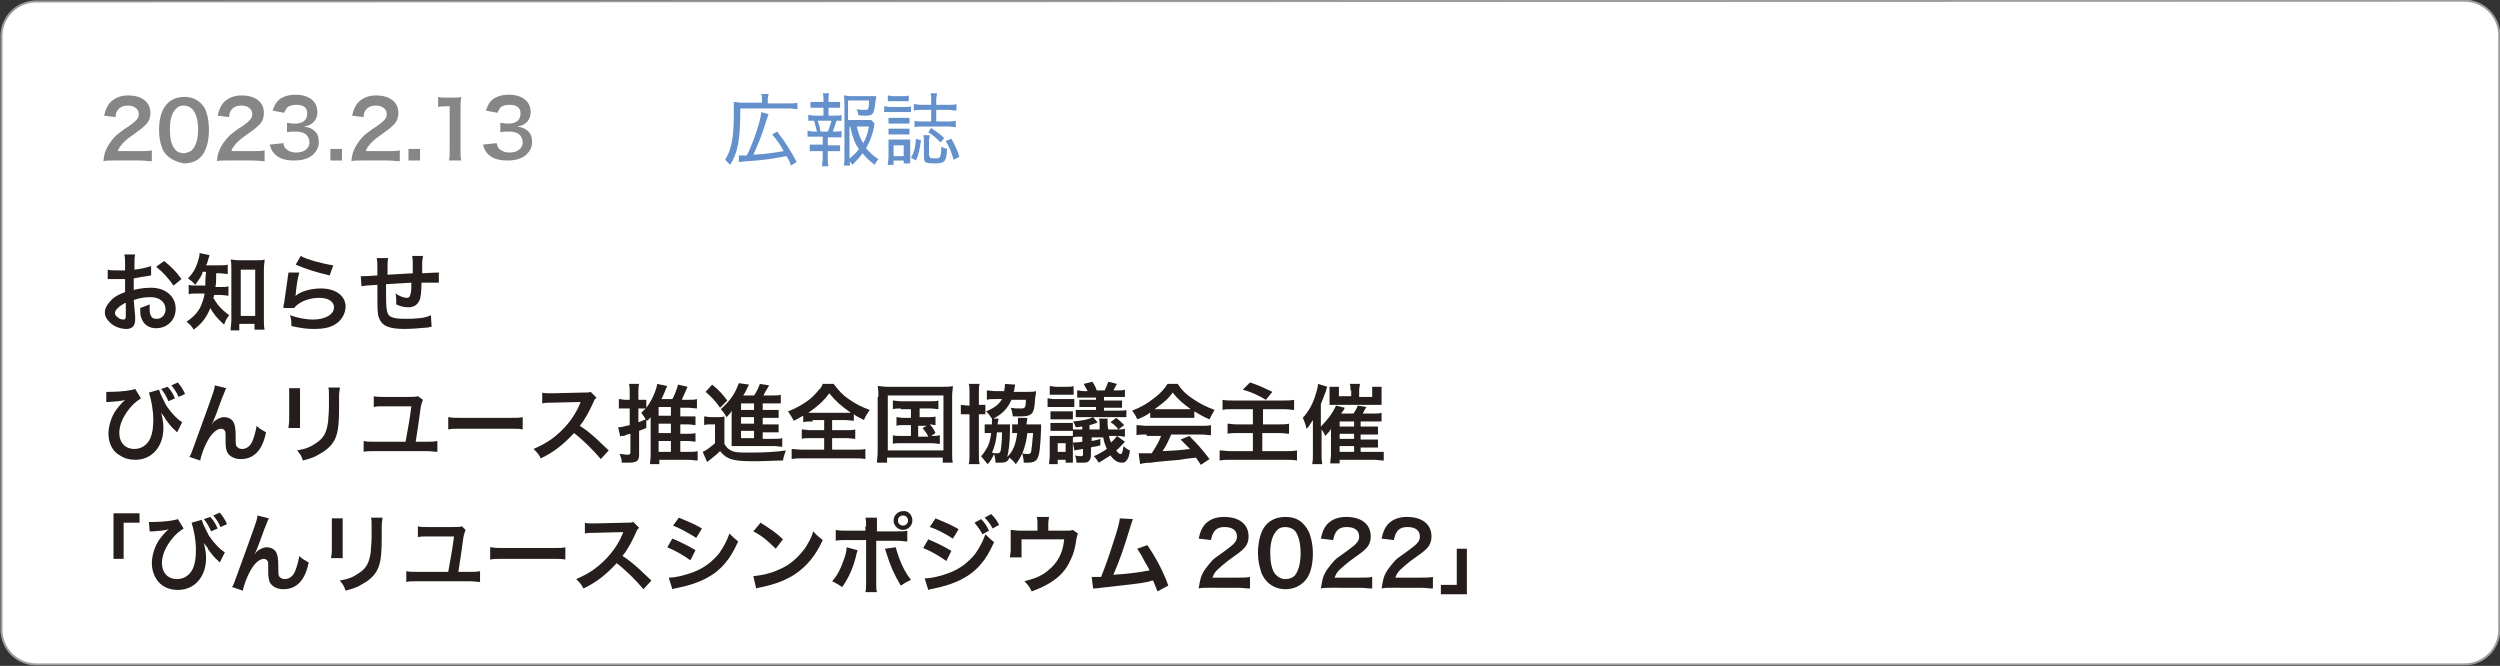 <?xml version="1.0" encoding="utf-8"?>
<!-- Generator: Adobe Illustrator 27.3.1, SVG Export Plug-In . SVG Version: 6.00 Build 0)  -->
<svg version="1.1" xmlns="http://www.w3.org/2000/svg" xmlns:xlink="http://www.w3.org/1999/xlink" x="0px" y="0px"
	 viewBox="0 0 345.8 92.1" style="enable-background:new 0 0 345.8 92.1;" xml:space="preserve">
<rect x="0" y="0" width="345.8" height="92.1" fill="#333333" stroke="none"/>
<style type="text/css">
	.st0{fill:#FFFFFF;stroke:#9D9D9E;stroke-width:0.283;stroke-miterlimit:10;}
	.st1{enable-background:new    ;}
	.st2{fill:#251E1C;}
	.st3{fill:#6491CC;}
	.st4{fill:#868687;}
</style>
<g id="レイヤー_1">
	<path class="st0" d="M340.9,0.1c2.7,0,4.8,2.2,4.8,4.8v82.2c0,2.7-2.2,4.8-4.8,4.8H5c-2.7,0-4.8-2.2-4.8-4.8V5
		c0-2.7,2.2-4.8,4.8-4.8L340.9,0.1L340.9,0.1z"/>
	<g class="st1">
		<path class="st2" d="M18.7,43.8c0,0.5,0,0.8-0.1,1c-0.1,0.4-0.5,0.7-1.1,0.7c-0.8,0-1.7-0.3-2.3-0.9c-0.4-0.4-0.7-0.8-0.7-1.4
			c0-0.6,0.4-1.2,1-1.8c0.4-0.4,1-0.7,1.8-1l0-1.8c-0.1,0-0.1,0-0.5,0c-0.2,0-0.3,0-0.6,0c-0.2,0-0.5,0-0.7,0c-0.2,0-0.3,0-0.3,0
			c0,0-0.1,0-0.3,0l0-1.3c0.3,0.1,0.8,0.1,1.5,0.1c0.1,0,0.3,0,0.4,0c0.3,0,0.3,0,0.5,0v-0.8c0-0.7,0-1-0.1-1.4h1.5
			c-0.1,0.4-0.1,0.6-0.1,1.3v0.8c0.9-0.1,1.7-0.3,2.3-0.5l0,1.3c-0.2,0-0.4,0.1-1.3,0.2c-0.4,0.1-0.6,0.1-1.1,0.2v1.6
			c0.8-0.2,1.6-0.3,2.4-0.3c2,0,3.4,1.2,3.4,2.9c0,1.6-1.2,2.7-2.7,2.7c-1,0-1.7-0.5-2-1.3c-0.2-0.4-0.2-0.8-0.2-1.5
			c0.6-0.2,0.8-0.3,1.3-0.5c0,0.2,0,0.3,0,0.5c0,0.5,0,0.8,0.2,1.1c0.1,0.3,0.4,0.4,0.8,0.4c0.7,0,1.2-0.6,1.2-1.3
			c0-1-0.8-1.7-2.1-1.7c-0.7,0-1.5,0.1-2.3,0.4L18.7,43.8z M17.3,41.9c-0.9,0.5-1.4,1-1.4,1.4c0,0.2,0.1,0.4,0.4,0.6
			c0.2,0.2,0.5,0.3,0.8,0.3c0.2,0,0.3-0.1,0.3-0.5V41.9z M24,39.5c-0.6-0.9-1.5-1.9-2.4-2.6l1.1-0.8c1,0.8,1.7,1.5,2.4,2.5L24,39.5z
			"/>
		<path class="st2" d="M28,37.8c-0.3,0.7-0.6,1-1,1.6c-0.3-0.4-0.6-0.6-1-0.9c0.8-0.8,1.2-1.6,1.5-2.8c0.1-0.3,0.1-0.5,0.1-0.7
			l1.4,0.3c-0.1,0.2-0.1,0.3-0.2,0.6c-0.1,0.3-0.1,0.5-0.3,0.8h1.8c0.6,0,0.9,0,1.2-0.1v1.3c-0.3,0-0.7-0.1-1.2-0.1h-0.4
			c0,1.3,0,1.3-0.1,1.9h0.7c0.5,0,0.8,0,1.1-0.1v1.3c-0.3,0-0.6-0.1-1.2-0.1h-0.8c0,0.2,0,0.2-0.1,0.4c0.3,0.5,0.4,0.6,0.6,0.9
			c0.5,0.6,0.8,0.9,1.6,1.5c-0.3,0.4-0.5,0.7-0.7,1.3c-0.9-0.8-1.5-1.5-1.9-2.3c-0.5,1.2-1,2-2.3,3c-0.3-0.5-0.5-0.7-1-1.1
			c0.9-0.6,1.6-1.3,2-2.2c0.2-0.5,0.4-1,0.5-1.7h-0.9c-0.6,0-1,0-1.3,0.1v-1.3c0.3,0.1,0.6,0.1,1.3,0.1h1c0-0.4,0-1,0.1-1.9H28z
			 M33.2,45.7h-1.3c0-0.4,0.1-0.9,0.1-1.4v-7.1c0-0.5,0-0.9-0.1-1.3c0.3,0,0.6,0.1,1.1,0.1h2.5c0.5,0,0.8,0,1.1-0.1
			c0,0.4-0.1,0.7-0.1,1.3v6.9c0,0.6,0,1.1,0.1,1.5h-1.4v-0.8h-2.1V45.7z M33.3,43.7h2v-6.4h-2V43.7z"/>
		<path class="st2" d="M41.4,37.7c-0.2,0.7-0.4,1.8-0.5,3c0,0.2,0,0.2-0.1,0.3l0,0c0.7-0.7,2.2-1.1,3.6-1.1c2,0,3.4,1,3.4,2.5
			c0,0.9-0.5,1.8-1.2,2.3c-0.8,0.6-1.8,0.8-3.2,0.8c-1,0-1.7-0.1-3.1-0.4c0-0.7,0-1-0.2-1.5c1.2,0.4,2.2,0.6,3.2,0.6
			c1.7,0,2.9-0.7,2.9-1.7c0-0.8-0.8-1.3-2-1.3c-1.1,0-2.2,0.3-3,0.9c-0.2,0.2-0.3,0.2-0.5,0.5l-1.5,0c0-0.2,0-0.3,0.1-0.7
			c0.1-0.7,0.3-2.1,0.5-3.5c0-0.3,0.1-0.4,0.1-0.7L41.4,37.7z M41.6,35.4c0.8,0.5,3.1,1.1,4.5,1.3l-0.5,1.4
			c-2.1-0.5-3.3-0.9-4.7-1.5L41.6,35.4z"/>
		<path class="st2" d="M59.7,45.2c-0.1,0-0.1,0-0.5,0.1c-0.9,0.1-2.5,0.2-3.2,0.2c-2.2,0-3.2-0.4-3.6-1.6c-0.2-0.5-0.2-1.2-0.2-3.3
			c0-0.2,0-0.2,0-1.2c-1.7,0.1-1.7,0.1-2.2,0.2l-0.1-1.4c0.2,0,0.3,0,0.3,0c0.1,0,0.8,0,2-0.1c0-0.2,0-0.3,0-0.4c0-1.3,0-1.6-0.1-2
			h1.6c-0.1,0.4-0.1,0.4-0.1,2.3c1.7-0.1,1.7-0.1,3.5-0.2c0-1.9,0-1.9-0.1-2.4h1.5c0,0.4-0.1,0.5-0.1,0.8v0.8c0,0.2,0,0.3,0,0.4
			c0,0.1,0,0.2,0,0.3c0,0,0,0.1,0,0.1c1.9-0.1,1.9-0.1,2.3-0.1l0,1.4c-0.3,0-0.4,0-0.7,0c-0.4,0-1.1,0-1.7,0c0,1.2-0.1,2.1-0.3,2.5
			c-0.3,0.6-0.8,0.9-1.5,0.9c-0.6,0-1.1-0.1-1.7-0.4c0-0.2,0-0.3,0-0.5c0-0.3,0-0.6-0.1-1c0.6,0.4,1.2,0.6,1.6,0.6
			c0.3,0,0.4-0.2,0.5-0.6c0.1-0.3,0.1-0.8,0.1-1.5c-1.8,0.1-1.8,0.1-3.5,0.2c0,0.2,0,0.2,0,0.3c0,0.1,0,0.1,0,0.7c0,0.1,0,0.2,0,0.3
			c0,0.6,0,1.9,0.1,2.2c0.1,1,0.6,1.3,2.6,1.3c1.6,0,2.7-0.1,3.5-0.5L59.7,45.2z"/>
	</g>
	<g class="st1">
		<path class="st2" d="M14.7,54.2c0.2,0,0.3,0,0.6,0c1.4,0,2.9-0.2,3.4-0.4l0.8,1.3c-0.6,0.4-1,0.7-1.5,1.3c-1,1.2-1.5,2.4-1.5,3.5
			c0,1.3,0.8,2.2,2.1,2.2c1,0,1.8-0.6,2.2-1.5c0.3-0.7,0.4-1.5,0.4-2.6c0-1.3-0.3-2.8-0.6-3.7l1.4-0.4c0.2,0.7,0.6,1.4,1,2.2
			c0.6,0.9,1.5,1.9,2.2,2.3l-0.7,1.4c-0.1-0.1-0.1-0.1-0.3-0.3c-0.5-0.4-0.9-1-1.3-1.5c0-0.1-0.2-0.4-0.6-0.9
			c0.2,0.9,0.3,1.3,0.3,2.1c0,2.6-1.6,4.4-3.9,4.4c-0.8,0-1.5-0.2-2.1-0.6C15.6,62.5,15,61.3,15,60c0-0.9,0.3-2,0.8-2.9
			c0.3-0.5,0.8-1.1,1.2-1.5c0,0,0,0,0.2-0.2c0,0,0,0,0.1-0.1c-0.1,0-0.1,0-0.3,0.1c-0.5,0.1-0.7,0.1-1.9,0.2c-0.2,0-0.2,0-0.4,0
			L14.7,54.2z M23.2,53.5c0.5,0.6,0.7,0.9,1,1.6l-0.9,0.4c-0.3-0.7-0.6-1.2-1-1.7L23.2,53.5z M24.7,54.9c-0.3-0.7-0.6-1.1-1-1.6
			l0.9-0.4c0.4,0.5,0.7,0.9,1,1.6L24.7,54.9z"/>
		<path class="st2" d="M29.3,58.7c0.1-0.1,0.1-0.1,0.2-0.3c0.4-0.4,1-0.7,1.5-0.7c0.6,0,1.1,0.3,1.3,0.7c0.2,0.4,0.3,0.8,0.3,2.2
			c0,0.9,0,1.1,0.3,1.3c0.1,0.1,0.3,0.2,0.6,0.2c0.6,0,1.2-0.4,1.5-1.3c0.2-0.5,0.4-1.3,0.5-1.9c0.4,0.4,0.6,0.5,1.3,0.9
			c-0.5,2.5-1.7,3.7-3.5,3.7c-0.9,0-1.6-0.4-1.9-1c-0.1-0.3-0.2-0.7-0.2-1.3c0,0,0-0.1,0-0.1c0-0.4,0-0.7,0-0.8c0-0.4,0-0.6-0.1-0.7
			c-0.1-0.2-0.3-0.3-0.5-0.3c-0.6,0-1.3,0.6-1.9,1.7c-0.4,0.7-0.9,2-1,2.7l-1.5-0.5c0.2-0.3,0.3-0.6,0.7-1.7
			c2.8-7.7,2.8-7.7,2.8-8.2l1.6,0.4c-0.2,0.3-0.2,0.5-0.6,1.4C30.1,56.8,29.6,58.1,29.3,58.7L29.3,58.7z"/>
		<path class="st2" d="M41.5,53.7c0,0.3,0,0.4,0,1.1v3.3c0,0.6,0,0.8,0,1.1h-1.6c0-0.3,0.1-0.6,0.1-1.1v-3.3c0-0.6,0-0.8,0-1.1
			L41.5,53.7z M47,53.7c0,0.3-0.1,0.4-0.1,1.1v1.6c0,1.9-0.1,2.9-0.3,3.6c-0.3,1.2-1.1,2.1-2.4,2.8c-0.6,0.4-1.2,0.6-2.3,0.9
			c-0.2-0.6-0.3-0.8-0.8-1.4c1.2-0.2,1.9-0.5,2.6-1c1.1-0.7,1.5-1.5,1.7-3.1c0-0.5,0.1-1,0.1-2v-1.5c0-0.6,0-0.9-0.1-1.1H47z"/>
		<path class="st2" d="M58.5,55.3c-0.1,0.3-0.2,0.5-0.3,1c-0.3,2.1-0.4,3-0.7,4.8h1.4c0.8,0,1.1,0,1.6-0.1v1.5
			c-0.4,0-0.7-0.1-1.5-0.1h-7.2c-0.8,0-1.1,0-1.5,0.1V61c0.5,0.1,0.7,0.1,1.6,0.1h4.2c0.3-1.6,0.6-3.3,0.8-4.9H53
			c-0.7,0-0.9,0-1.3,0.1v-1.5c0.4,0.1,0.7,0.1,1.3,0.1h3.5c0.7,0,1,0,1.3-0.1L58.5,55.3z"/>
		<path class="st2" d="M62.1,57.7c0.5,0.1,0.8,0.1,1.9,0.1h6.4c1.2,0,1.4,0,1.9-0.1v1.7c-0.5-0.1-0.6-0.1-2-0.1H64
			c-1.3,0-1.5,0-2,0.1V57.7z"/>
		<path class="st2" d="M83.1,63.5c-1-1.2-2.4-2.6-3.7-3.6c-1.4,1.5-2.7,2.6-4.6,3.5c-0.3-0.6-0.5-0.8-1-1.3c0.9-0.4,1.5-0.7,2.4-1.3
			c1.8-1.3,3.2-3,4-4.9l0.1-0.3c-0.2,0-0.2,0-4,0.1c-0.6,0-0.9,0-1.3,0.1l0-1.5c0.3,0.1,0.6,0.1,1.1,0.1c0,0,0.1,0,0.3,0l4.2-0.1
			c0.7,0,0.8,0,1.1-0.1l0.8,0.8c-0.2,0.2-0.3,0.3-0.4,0.6c-0.6,1.3-1.1,2.3-1.9,3.3c0.8,0.5,1.4,1,2.2,1.7c0.3,0.3,0.3,0.3,1.8,1.7
			L83.1,63.5z"/>
		<path class="st2" d="M94.1,62.5h1.1c0.6,0,1,0,1.3-0.1v1.3c-0.4,0-0.8-0.1-1.3-0.1h-4v0.6h-1.3c0-0.3,0.1-0.7,0.1-1.3v-4.8
			c0-0.2,0-0.3,0-0.4c-0.2,0.2-0.2,0.3-0.5,0.5c-0.1-0.1-0.1-0.1-0.1-0.2l0,1.2c-0.5,0.2-0.5,0.2-1,0.4v3.3c0,0.6-0.2,0.9-0.6,1
			c-0.3,0.1-0.7,0.1-1.1,0.1c-0.2,0-0.3,0-0.7,0c0-0.5-0.1-0.7-0.3-1.2c0.5,0,0.8,0.1,1.1,0.1c0.3,0,0.4-0.1,0.4-0.3V60
			c-0.5,0.1-0.5,0.1-0.9,0.3c0,0-0.1,0-0.2,0c-0.1,0-0.1,0-0.1,0c-0.1,0-0.1,0-0.2,0.1l-0.3-1.3c0.4,0,0.8-0.1,1.6-0.3v-2.3h-0.6
			c-0.3,0-0.5,0-0.9,0v-1.3c0.3,0,0.6,0.1,0.9,0.1h0.6v-1c0-0.6,0-0.8-0.1-1.2h1.4c-0.1,0.4-0.1,0.6-0.1,1.2v1h0.4
			c0.3,0,0.5,0,0.7,0v1.1c0.7-0.9,1.4-2.4,1.5-3.3l1.4,0.3c-0.1,0.2-0.1,0.2-0.2,0.4c-0.2,0.6-0.4,0.9-0.6,1.4H93
			c0.4-0.7,0.6-1.4,0.8-2l1.3,0.3c-0.5,1.1-0.5,1.2-0.8,1.8h0.9c0.5,0,0.9,0,1.2-0.1v1.3c-0.3,0-0.8-0.1-1.2-0.1h-1.1v1.2h1
			c0.5,0,0.8,0,1.1,0v1.2c-0.3,0-0.6-0.1-1.1-0.1h-1v1.3h1c0.5,0,0.8,0,1.1-0.1v1.2c-0.2,0-0.6-0.1-1.1-0.1h-1V62.5z M88.3,58.4
			c0.4-0.1,0.5-0.2,1-0.4c-0.2-0.4-0.4-0.6-0.6-0.9c0.3-0.3,0.4-0.4,0.6-0.6c-0.2,0-0.3,0-0.6,0h-0.4V58.4z M92.8,57.5v-1.2h-1.7
			v1.2H92.8z M91.1,59.9h1.7v-1.3h-1.7V59.9z M91.1,62.5h1.7V61h-1.7V62.5z"/>
		<path class="st2" d="M97.4,57.6c0.3,0,0.5,0.1,1,0.1h0.9c0.4,0,0.6,0,0.9-0.1c0,0.4,0,0.7,0,1.3v2.5c0.3,0.5,0.5,0.7,0.9,0.9
			c0.5,0.3,1.3,0.3,2.6,0.3c2.2,0,3.8-0.1,5-0.3c-0.2,0.6-0.3,0.8-0.4,1.4c-1.1,0-2.6,0.1-4,0.1c-1.8,0-2.6-0.1-3.2-0.3
			c-0.6-0.2-1-0.5-1.5-1.1c-0.5,0.5-0.8,0.7-1.4,1.2c-0.1,0.1-0.3,0.2-0.4,0.3l-0.6-1.4c0.5-0.2,1-0.6,1.7-1.2v-2.6h-0.7
			c-0.3,0-0.5,0-0.8,0.1V57.6z M98.5,53.2c0.9,0.7,1.5,1.4,2.1,2.2l-1,1c-0.7-1-1.1-1.4-2-2.2L98.5,53.2z M105.6,60.7h1.4
			c0.6,0,0.9,0,1.2-0.1v1.2c-0.3,0-0.7-0.1-1.2-0.1h-4.7c-0.5,0-0.8,0-1.1,0c0-0.4,0-0.6,0-1.2v-3c0-0.3,0-0.4,0-0.7
			c-0.2,0.4-0.4,0.6-0.7,0.9c-0.3-0.5-0.4-0.7-0.8-1.1c1.2-1.1,1.8-1.9,2.3-3.1c0.1-0.2,0.1-0.3,0.2-0.5l1.4,0.2
			c-0.2,0.4-0.2,0.4-0.4,0.8c0,0-0.1,0.3-0.4,0.7h1.5c0.4-0.6,0.6-1,0.8-1.6l1.3,0.2c-0.1,0.1-0.1,0.2-0.3,0.5
			c-0.2,0.3-0.3,0.5-0.5,0.9h1.2c0.5,0,0.9,0,1.2-0.1v1.2c-0.3,0-0.6,0-1,0h-1.5v0.9h1c0.7,0,0.9,0,1.2,0v1.1c-0.3,0-0.6,0-1.2,0h-1
			v0.9h1c0.7,0,0.9,0,1.2,0v1.1c-0.3,0-0.6,0-1.2,0h-1V60.7z M104.3,55.8h-1.8v0.9h1.8V55.8z M104.3,57.7h-1.8v0.9h1.8V57.7z
			 M102.5,59.6v1h1.8v-1H102.5z"/>
		<path class="st2" d="M112.4,58.3c-0.6,0-1,0-1.3,0.1v-0.9c-0.6,0.3-0.8,0.5-1.3,0.7c-0.4-0.7-0.4-0.7-0.8-1.3
			c1.1-0.4,2.1-1,2.9-1.6c0.4-0.3,0.9-0.8,1.3-1.3c0.3-0.3,0.4-0.4,0.6-0.9h1.5c0.7,0.9,1.2,1.5,2.1,2.1c1,0.7,1.8,1.1,2.9,1.5
			c-0.4,0.6-0.6,0.9-0.8,1.4c-0.5-0.3-0.9-0.4-1.4-0.8v0.9c-0.3,0-0.7-0.1-1.3-0.1h-1.7v1.4h1.9c0.6,0,1,0,1.3-0.1v1.3
			c-0.3,0-0.7-0.1-1.3-0.1h-1.9v1.6h3.1c0.6,0,1.2,0,1.5-0.1v1.4c-0.4-0.1-0.9-0.1-1.5-0.1H111c-0.6,0-1.1,0-1.5,0.1v-1.4
			c0.3,0,0.9,0.1,1.5,0.1h3v-1.6h-1.8c-0.6,0-1,0-1.3,0.1v-1.3c0.4,0,0.7,0.1,1.3,0.1h1.8v-1.4H112.4z M117.1,57.1
			c0.3,0,0.3,0,0.6,0c-1.3-0.9-2.1-1.6-3-2.7c-0.7,1-1.6,1.8-2.9,2.7c0.2,0,0.3,0,0.5,0H117.1z"/>
		<path class="st2" d="M121.5,54.9c0-0.5,0-1-0.1-1.5c0.4,0,0.8,0.1,1.4,0.1h7.6c0.6,0,1,0,1.4-0.1c0,0.4-0.1,0.8-0.1,1.4v7.7
			c0,0.8,0,1.2,0.1,1.5h-1.4v-0.7h-7.7v0.7h-1.4c0-0.4,0.1-0.8,0.1-1.6V54.9z M122.8,62.3h7.7v-7.6h-7.7V62.3z M124.6,56.5
			c-0.5,0-0.8,0-1.1,0.1v-1.2c0.3,0,0.6,0.1,1.1,0.1h4.1c0.5,0,0.8,0,1.1-0.1v1.2c-0.3,0-0.6-0.1-1.1-0.1h-1.5v1.2h1.2
			c0.5,0,0.8,0,1-0.1v1.2c-0.3,0-0.5-0.1-0.8-0.1c0.3,0.3,0.6,0.7,0.8,1.2l-0.6,0.4c0.6,0,0.8,0,1.2-0.1v1.2c-0.3,0-0.7-0.1-1.1-0.1
			h-4.3c-0.6,0-0.8,0-1.1,0.1v-1.2c0.3,0.1,0.6,0.1,1.1,0.1h1.4v-1.5h-1c-0.5,0-0.7,0-1,0.1v-1.2c0.3,0,0.5,0.1,1,0.1h1v-1.2H124.6z
			 M127.1,60.4h1.3c-0.2-0.5-0.5-0.8-0.8-1.2l0.6-0.3h-1.2V60.4z"/>
		<path class="st2" d="M134.1,54.3c0-0.5,0-0.9-0.1-1.2h1.5c-0.1,0.3-0.1,0.6-0.1,1.2V56c0.5,0,0.7,0,0.9,0v1.3c-0.3,0-0.4,0-0.9,0
			v5.4c0,0.7,0,1.1,0.1,1.5H134c0.1-0.4,0.1-0.9,0.1-1.5v-5.4H134c-0.5,0-0.8,0-1.1,0V56c0.3,0,0.6,0.1,1.1,0.1h0.1V54.3z
			 M137.1,57.8c-0.2-0.4-0.4-0.6-0.7-0.9c1.2-0.5,1.8-1,2.2-1.7h-0.9c-0.5,0-0.9,0-1.2,0.1V54c0.3,0,0.7,0.1,1.2,0.1h1.2
			c0-0.3,0.1-0.5,0.1-0.8c0,0,0-0.1,0-0.2l1.4,0.1c0,0.1,0,0.2-0.1,0.6c0,0.2,0,0.2-0.1,0.4h2c0.4,0,0.8,0,1.1-0.1
			c0,0.3,0,0.4-0.1,0.8c-0.1,1.5-0.2,2.1-0.6,2.4c-0.3,0.2-0.6,0.3-1.5,0.3c-0.3,0-0.5,0-1,0c-0.1-0.5-0.1-0.8-0.3-1.2
			c0.4,0.1,1,0.1,1.5,0.1c0.5,0,0.6-0.2,0.6-1.2h-2c-0.5,1.2-1.3,2-2.5,2.6l0.7,0c0,0.2,0,0.3-0.1,0.6c0,0.1,0,0.1,0,0.2h0.6
			c0.5,0,0.7,0,1.1,0c0,0.2,0,0.4,0,0.8c0,1.6-0.2,3.2-0.4,3.7c0.8-0.7,1.2-1.7,1.4-3.3c0,0,0,0-0.3,0c-0.1,0-0.3,0-0.4,0v-1.2
			c0.2,0,0.3,0,0.8,0c0-0.2,0-0.3,0-0.4c0-0.2,0-0.3,0-0.5l1.3,0c0,0.2,0,0.2-0.1,0.7c0,0.1,0,0.1,0,0.2h0.9c0.5,0,0.7,0,1.1,0
			c0,0.3,0,0.4,0,0.7c-0.1,2.3-0.2,3.5-0.5,4c-0.2,0.4-0.6,0.6-1.4,0.6c-0.1,0-0.3,0-0.5,0c0-0.5-0.1-0.8-0.2-1.3
			c0.3,0.1,0.6,0.1,0.8,0.1c0.2,0,0.3-0.1,0.4-0.2c0.1-0.5,0.2-1.5,0.3-2.7h-0.8c-0.1,1-0.3,1.7-0.6,2.6c-0.3,0.6-0.5,1.1-1,1.7
			c-0.3-0.4-0.5-0.6-0.9-0.9c-0.1,0.4-0.3,0.5-0.5,0.6c-0.2,0.1-0.6,0.1-0.9,0.1c-0.1,0-0.2,0-0.5,0c0-0.5-0.1-0.8-0.2-1.2
			c-0.3,0.6-0.4,0.9-0.9,1.4c-0.4-0.5-0.5-0.6-0.9-1.1c0.4-0.4,0.6-0.8,0.9-1.3c0.3-0.6,0.4-1.2,0.5-1.9h-0.3c-0.3,0-0.4,0-0.6,0
			v-1.2c0.2,0,0.3,0,0.7,0h0.3c0-0.1,0-0.2,0-0.3c0-0.3,0-0.5,0-0.6H137.1z M137.9,59.8c-0.1,1.1-0.3,2-0.7,2.8
			c0.3,0.1,0.5,0.1,0.8,0.1c0.2,0,0.3-0.1,0.4-0.3c0.1-0.6,0.2-1.4,0.2-2.6H137.9z"/>
		<path class="st2" d="M148.6,56.3c-0.3,0-0.4,0-0.9,0h-1.9c-0.5,0-0.6,0-0.9,0v-1.2c0.3,0,0.5,0.1,0.9,0.1h1.9c0.5,0,0.6,0,0.9,0
			V56.3z M145.1,64.2c0-0.3,0.1-0.7,0.1-1.2v-1.7c0-0.4,0-0.7,0-1c0.3,0,0.4,0,0.8,0h1.6c0.4,0,0.5,0,0.8,0c0,0.3,0,0.4,0,1v1.7
			c0,0.4,0,0.6,0,1h-1v-0.4h-1.1v0.6H145.1z M145.2,53.4c0.3,0,0.5,0.1,0.9,0.1h1.5c0.4,0,0.6,0,0.9-0.1v1.2c-0.3,0-0.4,0-0.9,0
			h-1.5c-0.4,0-0.6,0-0.9,0V53.4z M145.3,56.9c0.2,0,0.4,0,0.9,0h1.3c0.4,0,0.6,0,0.9,0V58c-0.3,0-0.4,0-0.9,0h-1.3
			c-0.4,0-0.6,0-0.9,0V56.9z M145.3,58.5c0.2,0,0.4,0,0.9,0h1.3c0.5,0,0.6,0,0.9,0v1.1c-0.3,0-0.4,0-0.9,0h-1.3c-0.4,0-0.6,0-0.9,0
			V58.5z M146.3,62.5h1.1v-1.2h-1.1V62.5z M155.6,61.1c-0.3,0.3-0.9,1-1.2,1.2c0.2,0.3,0.4,0.5,0.6,0.5c0.2,0,0.3-0.3,0.4-1.1
			c0.3,0.3,0.6,0.5,0.9,0.6c-0.1,0.7-0.2,1-0.4,1.3c-0.2,0.3-0.4,0.4-0.7,0.4c-0.6,0-1.1-0.3-1.6-1c-0.6,0.4-1,0.6-1.6,1
			c-0.3-0.4-0.4-0.6-0.7-0.9c0.7-0.3,1.2-0.6,1.8-1c-0.2-0.5-0.4-0.9-0.5-1.6H151V61c0.4-0.1,0.7-0.1,1.2-0.3l0,0.9
			c-0.3,0.1-0.4,0.1-0.9,0.2c-0.2,0-0.2,0-0.4,0.1v1c0,0.4-0.1,0.7-0.3,0.9c-0.2,0.2-0.5,0.2-1.1,0.2c-0.2,0-0.3,0-0.6,0
			c0-0.4-0.1-0.7-0.2-1c0.4,0.1,0.6,0.1,0.8,0.1c0.3,0,0.3-0.1,0.3-0.3v-0.7c-0.7,0.1-1.1,0.2-1.2,0.2l-0.2-1.1c0,0,0.1,0,0.1,0
			c0.2,0,0.7,0,1.2-0.1v-0.7h-0.4c-0.4,0-0.6,0-0.9,0.1v-1.1c0.2,0,0.4,0,0.9,0h0.4V59c-0.3,0-0.5,0.1-0.9,0.1
			c-0.1-0.3-0.2-0.6-0.4-0.8c1.3-0.1,2.2-0.3,2.8-0.6l0.6,0.7l-0.1,0.1c-0.4,0.1-0.5,0.2-1,0.3v0.6h1.4c0-0.3,0-0.3,0-0.6
			c0-0.5,0-0.6-0.1-0.9h1.2c0,0.2,0,0.3,0,0.5c0,0.2,0,0.6,0.1,1h1.3c0.5,0,0.7,0,1-0.1v1.1c-0.3,0-0.5-0.1-1-0.1h-1.2
			c0.1,0.4,0.1,0.6,0.3,0.9c0.4-0.4,0.6-0.6,0.8-0.9L155.6,61.1z M150.4,54c-0.2-0.3-0.3-0.5-0.5-0.9l1.2-0.3
			c0.3,0.5,0.4,0.6,0.6,1.2h1.1c0.2-0.4,0.3-0.7,0.5-1.2l1.2,0.3c-0.2,0.3-0.3,0.6-0.5,0.9h0.6c0.5,0,0.7,0,1-0.1v1
			c-0.3,0-0.6,0-1,0h-1.9v0.5h1.5c0.4,0,0.7,0,1,0v1c-0.3,0-0.6,0-1,0h-1.5v0.4h2.1c0.6,0,0.7,0,1-0.1v1c-0.3,0-0.5,0-1,0h-5
			c-0.6,0-0.8,0-1,0v-1c0.3,0,0.5,0,1,0h1.8v-0.4h-1.3c-0.5,0-0.7,0-1,0v-1c0.3,0,0.6,0,1,0h1.3V55h-1.6c-0.4,0-0.7,0-1,0v-1
			c0.3,0,0.5,0.1,1,0.1H150.4z M154.4,57.8c0.4,0.3,0.7,0.6,1.1,1l-0.8,0.6c-0.3-0.4-0.6-0.7-1.1-1L154.4,57.8z"/>
		<path class="st2" d="M159.2,57c-0.7,0.5-1.1,0.7-1.9,1c-0.2-0.5-0.4-0.8-0.7-1.2c1.3-0.5,2.1-1,3-1.7c0.8-0.6,1.4-1.2,1.9-2h1.4
			c0.6,0.9,1.1,1.4,2,2c1,0.7,2,1.2,3.1,1.6c-0.3,0.5-0.5,0.9-0.7,1.3c-0.8-0.3-1.2-0.6-2.1-1.1v0.9c-0.3,0-0.6,0-1.1,0h-4
			c-0.3,0-0.7,0-1,0V57z M158.6,60.1c-0.6,0-1,0-1.4,0.1v-1.4c0.4,0,0.9,0.1,1.4,0.1h7.5c0.6,0,1,0,1.4-0.1v1.4
			c-0.4,0-0.8-0.1-1.4-0.1h-4.1c-0.4,0.9-0.7,1.6-1.2,2.3c2.1-0.1,2.1-0.1,3.8-0.3c-0.4-0.4-0.6-0.6-1.3-1.3l1.2-0.5
			c1.3,1.3,1.8,1.9,2.8,3.2l-1.2,0.8c-0.4-0.6-0.5-0.8-0.7-1c-1,0.1-1.7,0.2-2.2,0.3c-1.2,0.1-3.6,0.3-4,0.4c-0.7,0-1.3,0.1-1.5,0.2
			l-0.2-1.5c0.3,0,0.5,0,0.7,0c0.1,0,0.4,0,1.1,0c0.6-0.9,1-1.6,1.3-2.4H158.6z M164.2,56.6c0.2,0,0.3,0,0.5,0
			c-1.1-0.8-1.8-1.4-2.5-2.3c-0.6,0.9-1.4,1.5-2.5,2.3c0.2,0,0.3,0,0.5,0H164.2z"/>
		<path class="st2" d="M170.6,56.6c-0.8,0-1.1,0-1.5,0.1v-1.4c0.4,0.1,0.8,0.1,1.5,0.1h6.9c0.6,0,1,0,1.5-0.1v1.4
			c-0.4,0-0.7-0.1-1.5-0.1h-2.8v2.1h2.3c0.5,0,0.9,0,1.3-0.1V60c-0.4,0-0.7-0.1-1.3-0.1h-2.4v2.5h3.2c0.6,0,1.1,0,1.6-0.1v1.4
			c-0.5-0.1-0.9-0.1-1.5-0.1h-7.6c-0.7,0-1.1,0-1.6,0.1v-1.4c0.4,0,0.9,0.1,1.6,0.1h3v-2.5h-2.1c-0.6,0-1,0-1.4,0.1v-1.4
			c0.3,0,0.6,0.1,1.3,0.1h2.2v-2.1H170.6z M172.9,52.9c1.2,0.4,1.6,0.6,3.1,1.3l-0.9,1.1c-1.2-0.7-2.1-1.1-3.2-1.4L172.9,52.9z"/>
		<path class="st2" d="M188.5,62.5h1.9c0.6,0,0.7,0,1,0v1.2c-0.5,0-0.9-0.1-1.3-0.1h-4.8v0.5H184c0-0.4,0.1-0.7,0.1-1.4v-2.7
			c0-0.2,0-0.2,0-0.7c-0.2,0.4-0.4,0.6-0.8,1c-0.2-0.5-0.3-0.6-0.5-0.9v3.3c0,0.6,0,1,0.1,1.5h-1.4c0.1-0.5,0.1-0.8,0.1-1.4v-3.2
			c0-0.4,0-0.9,0-1.5c-0.5,0.7-0.5,0.9-0.9,1.2c-0.1-0.6-0.3-1.1-0.5-1.5c0.8-0.9,1.4-1.9,1.8-3.3c0.2-0.6,0.3-1.1,0.3-1.4l1.3,0.4
			c-0.1,0.2-0.1,0.2-0.2,0.6c-0.2,0.5-0.4,1.1-0.7,1.8V59c0.9-0.9,1.6-1.8,2.1-2.9l1.2,0.3c-0.1,0.3-0.2,0.4-0.5,0.8h1.7
			c0.3-0.4,0.5-0.8,0.6-1.1l1.2,0.2c-0.2,0.3-0.4,0.7-0.5,0.9h1.5c0.5,0,0.8,0,1.1-0.1v1.2c-0.3,0-0.6,0-1,0h-1.9V59h1.4
			c0.6,0,0.7,0,1,0v1.1c-0.3,0-0.6,0-1,0h-1.4v0.7h1.4c0.6,0,0.7,0,1,0v1.1c-0.3,0-0.6,0-1,0h-1.4V62.5z M186.8,54
			c0-0.4,0-0.7-0.1-0.9h1.4c0,0.3-0.1,0.5-0.1,0.9v0.9h1.8v-0.6c0-0.3,0-0.6,0-0.8h1.3c0,0.3,0,0.5,0,0.9v0.8c0,0.5,0,0.6,0,0.8
			c-0.4,0-0.5,0-0.9,0h-5.5c-0.4,0-0.6,0-0.8,0c0-0.3,0-0.4,0-0.8v-0.9c0-0.3,0-0.5,0-0.8h1.3c0,0.3,0,0.5,0,0.8v0.5h1.7V54z
			 M187.3,59v-0.7h-2V59H187.3z M185.3,60.7h2V60h-2V60.7z M185.3,62.5h2v-0.8h-2V62.5z"/>
	</g>
	<g class="st1">
		<path class="st2" d="M15.7,77.3V71h3.6v1.3h-2.2v5H15.7z"/>
		<path class="st2" d="M20.6,72.2c0.2,0,0.3,0,0.6,0c1.4,0,2.9-0.2,3.4-0.4l0.8,1.3c-0.6,0.4-1,0.7-1.5,1.3c-1,1.2-1.5,2.4-1.5,3.5
			c0,1.3,0.8,2.2,2.1,2.2c1,0,1.8-0.6,2.2-1.5c0.3-0.7,0.4-1.5,0.4-2.6c0-1.3-0.3-2.8-0.6-3.7l1.4-0.4c0.2,0.7,0.6,1.4,1,2.2
			c0.6,0.9,1.5,1.9,2.2,2.3l-0.7,1.4c-0.1-0.1-0.1-0.1-0.3-0.3c-0.5-0.4-0.9-1-1.3-1.5c0-0.1-0.2-0.4-0.6-0.9
			c0.2,0.9,0.3,1.3,0.3,2.1c0,2.6-1.6,4.4-3.9,4.4c-0.8,0-1.5-0.2-2.1-0.6c-0.9-0.6-1.5-1.8-1.5-3.1c0-0.9,0.3-2,0.8-2.9
			c0.3-0.5,0.8-1.1,1.2-1.5c0,0,0,0,0.2-0.2c0,0,0,0,0.1-0.1c-0.1,0-0.1,0-0.3,0.1c-0.5,0.1-0.7,0.1-1.9,0.2c-0.2,0-0.2,0-0.4,0
			L20.6,72.2z M29.1,71.5c0.5,0.6,0.7,0.9,1,1.6l-0.9,0.4c-0.3-0.7-0.6-1.2-1-1.7L29.1,71.5z M30.5,72.9c-0.3-0.7-0.6-1.1-1-1.6
			l0.9-0.4c0.4,0.5,0.7,0.9,1,1.6L30.5,72.9z"/>
		<path class="st2" d="M35.2,76.7c0.1-0.1,0.1-0.1,0.2-0.3c0.4-0.4,1-0.7,1.5-0.7c0.6,0,1.1,0.3,1.3,0.7c0.2,0.4,0.3,0.8,0.3,2.2
			c0,0.9,0,1.1,0.3,1.3c0.1,0.1,0.3,0.2,0.6,0.2c0.6,0,1.2-0.4,1.5-1.3c0.2-0.5,0.4-1.3,0.5-1.9c0.4,0.4,0.6,0.5,1.3,0.9
			c-0.5,2.5-1.7,3.7-3.5,3.7c-0.9,0-1.6-0.4-1.9-1c-0.1-0.3-0.2-0.7-0.2-1.3c0,0,0-0.1,0-0.1c0-0.4,0-0.7,0-0.8c0-0.4,0-0.6-0.1-0.7
			c-0.1-0.2-0.3-0.3-0.5-0.3c-0.6,0-1.3,0.6-1.9,1.7c-0.4,0.7-0.9,2-1,2.7l-1.5-0.5c0.2-0.3,0.3-0.6,0.7-1.7
			c2.8-7.7,2.8-7.7,2.8-8.2l1.6,0.4c-0.2,0.3-0.2,0.5-0.6,1.4C36,74.8,35.5,76.1,35.2,76.7L35.2,76.7z"/>
		<path class="st2" d="M47.4,71.7c0,0.3,0,0.4,0,1.1v3.3c0,0.6,0,0.8,0,1.1h-1.6c0-0.3,0.1-0.6,0.1-1.1v-3.3c0-0.6,0-0.8,0-1.1
			L47.4,71.7z M52.9,71.7c0,0.3-0.1,0.4-0.1,1.1v1.6c0,1.9-0.1,2.9-0.3,3.6c-0.3,1.2-1.1,2.1-2.4,2.8c-0.6,0.4-1.2,0.6-2.3,0.9
			c-0.2-0.6-0.3-0.8-0.8-1.4c1.2-0.2,1.9-0.5,2.6-1c1.1-0.7,1.5-1.5,1.7-3.1c0-0.5,0.1-1,0.1-2v-1.5c0-0.6,0-0.9-0.1-1.1H52.9z"/>
		<path class="st2" d="M64.4,73.3c-0.1,0.3-0.2,0.5-0.3,1c-0.3,2.1-0.4,3-0.7,4.8h1.4c0.8,0,1.1,0,1.6-0.1v1.5
			c-0.4,0-0.7-0.1-1.5-0.1h-7.2c-0.8,0-1.1,0-1.5,0.1V79c0.5,0.1,0.7,0.1,1.6,0.1h4.2c0.3-1.6,0.6-3.3,0.8-4.9h-3.7
			c-0.7,0-0.9,0-1.3,0.1v-1.5c0.4,0.1,0.7,0.1,1.3,0.1h3.5c0.7,0,1,0,1.3-0.1L64.4,73.3z"/>
		<path class="st2" d="M68,75.7c0.5,0.1,0.8,0.1,1.9,0.1h6.4c1.2,0,1.4,0,1.9-0.1v1.7c-0.5-0.1-0.6-0.1-2-0.1h-6.4
			c-1.3,0-1.5,0-2,0.1V75.7z"/>
		<path class="st2" d="M89,81.5c-1-1.2-2.4-2.6-3.7-3.6c-1.4,1.5-2.7,2.6-4.6,3.5c-0.3-0.6-0.5-0.8-1-1.3c0.9-0.4,1.5-0.7,2.4-1.3
			c1.8-1.3,3.2-3,4-4.9l0.1-0.3c-0.2,0-0.2,0-4,0.1c-0.6,0-0.9,0-1.3,0.1l0-1.5c0.3,0.1,0.6,0.1,1.1,0.1c0,0,0.1,0,0.3,0l4.2-0.1
			c0.7,0,0.8,0,1.1-0.1l0.8,0.8c-0.2,0.2-0.3,0.3-0.4,0.6c-0.6,1.3-1.1,2.3-1.9,3.3c0.8,0.5,1.4,1,2.2,1.7c0.3,0.3,0.3,0.3,1.8,1.7
			L89,81.5z"/>
		<path class="st2" d="M93,74.5c1.2,0.5,2.2,1,3.2,1.6l-0.7,1.4c-1-0.7-2-1.3-3.2-1.8L93,74.5z M92.5,79.9c0.9,0,2.2-0.3,3.5-0.8
			c1.5-0.6,2.5-1.4,3.5-2.6c0.6-0.9,1-1.6,1.4-2.7c0.5,0.5,0.7,0.7,1.2,1.1c-0.6,1.3-1.1,2.2-1.8,3c-1.5,1.8-3.6,2.8-6.5,3.4
			c-0.4,0.1-0.6,0.1-0.8,0.2L92.5,79.9z M93.9,71.6c1.2,0.5,2.2,0.9,3.2,1.5l-0.8,1.3c-1.1-0.7-2.2-1.3-3.2-1.7L93.9,71.6z"/>
		<path class="st2" d="M104.2,79.7c1-0.1,2.5-0.4,3.5-0.9c1.5-0.6,2.6-1.6,3.6-2.9c0.5-0.8,0.9-1.4,1.2-2.4c0.5,0.6,0.7,0.7,1.3,1.2
			c-1,2.2-2.2,3.6-3.8,4.7c-1.2,0.8-2.7,1.4-4.6,1.8c-0.5,0.1-0.5,0.1-0.8,0.2L104.2,79.7z M105.2,72.3c1.4,0.9,2.2,1.4,3.1,2.3
			l-1,1.3c-1-1-1.9-1.8-3.1-2.4L105.2,72.3z"/>
		<path class="st2" d="M118.6,76.1c0,0.1,0,0.2-0.1,0.4c-0.4,1.9-1.1,3.4-2,4.7c-0.6-0.4-0.8-0.5-1.4-0.8c0.8-0.9,1.2-1.8,1.7-3.2
			c0.2-0.6,0.3-1,0.3-1.5L118.6,76.1z M119.8,72.8c0-0.6,0-0.9-0.1-1.2h1.6c0,0.3,0,0.5,0,1.3v0.6h2.7c0.8,0,1.1,0,1.5-0.1v1.5
			c-0.4,0-0.7-0.1-1.5-0.1h-2.8v5.8c0,0.6,0,1,0.1,1.3h-1.6c0.1-0.4,0.1-0.7,0.1-1.4v-5.8h-2.7c-0.8,0-1.1,0-1.5,0.1v-1.5
			c0.5,0.1,0.7,0.1,1.5,0.1h2.6V72.8z M123.9,75.7c0.1,0.4,0.2,0.7,0.4,1.3c0.5,1.4,1,2.3,1.7,3.2c-0.6,0.3-0.8,0.4-1.4,0.8
			c-0.9-1.5-1.4-2.6-2-4.5c-0.1-0.3-0.1-0.4-0.2-0.6L123.9,75.7z M126.2,72c0,0.7-0.6,1.3-1.3,1.3c-0.7,0-1.3-0.6-1.3-1.3
			c0-0.7,0.6-1.3,1.3-1.3C125.6,70.6,126.2,71.2,126.2,72z M124.2,72c0,0.4,0.3,0.7,0.7,0.7c0.4,0,0.7-0.3,0.7-0.7
			c0-0.4-0.3-0.7-0.7-0.7C124.5,71.3,124.2,71.6,124.2,72z"/>
		<path class="st2" d="M128.4,74.6c1.2,0.5,2.2,1,3.2,1.6l-0.7,1.4c-1-0.7-2-1.3-3.2-1.8L128.4,74.6z M127.9,80
			c0.9,0,2.2-0.3,3.5-0.8c1.5-0.6,2.5-1.4,3.5-2.6c0.6-0.9,1-1.6,1.4-2.7c0.5,0.5,0.7,0.7,1.2,1.1c-0.6,1.3-1.1,2.2-1.8,3
			c-1.5,1.8-3.6,2.8-6.5,3.4c-0.4,0.1-0.6,0.1-0.8,0.2L127.9,80z M129.4,71.7c1.2,0.5,2.2,0.9,3.2,1.5l-0.8,1.3
			c-1.1-0.7-2.2-1.3-3.2-1.6L129.4,71.7z M135.7,71.8c0.5,0.5,0.7,0.8,1.1,1.6l-0.9,0.5c-0.4-0.7-0.7-1.1-1.1-1.6L135.7,71.8z
			 M137.3,73.1c-0.3-0.6-0.7-1.1-1.1-1.5l0.9-0.5c0.5,0.5,0.8,0.9,1.1,1.5L137.3,73.1z"/>
		<path class="st2" d="M149.1,73.8c-0.1,0.2-0.1,0.3-0.2,0.7c-0.2,1.4-0.4,2.1-0.8,2.9c-0.6,1.4-1.5,2.4-3,3.3
			c-0.7,0.4-1.3,0.7-2.4,1.1c-0.3-0.6-0.4-0.8-1-1.4c1.1-0.3,1.8-0.5,2.6-1c1.7-1.1,2.7-2.6,2.9-4.8h-5.9v1.5c0,0.4,0,0.7,0,1h-1.6
			c0-0.3,0.1-0.7,0.1-1v-1.7c0-0.5,0-0.8,0-1.1c0.4,0,0.6,0.1,1.3,0.1h2.4v-1c0-0.4,0-0.6-0.1-0.9h1.7c0,0.2-0.1,0.5-0.1,0.9v1h2.2
			c0.9,0,0.9,0,1.2-0.1L149.1,73.8z"/>
		<path class="st2" d="M156.7,71.8c-0.1,0.3-0.1,0.3-0.3,0.9c-0.9,3-1.6,5-2.4,6.8c1.9-0.1,4-0.4,5-0.6c-0.1-0.3-0.3-0.6-0.6-1.1
			c-0.5-1-0.7-1.3-1.1-1.9l1.4-0.5c1.1,1.6,2.2,3.6,2.9,5.6l-1.5,0.8c-0.2-0.5-0.2-0.5-0.6-1.5c-0.2,0-0.2,0-0.4,0.1
			c-1.2,0.3-3.2,0.5-6.8,0.9c-0.7,0.1-0.9,0.1-1.1,0.1l-0.2-1.6c0.2,0,0.2,0,0.3,0c0.2,0,0.5,0,1,0c0.6-1.5,1.1-2.9,1.7-4.8
			c0.6-1.8,0.8-2.6,0.9-3.3L156.7,71.8z"/>
		<path class="st2" d="M167.3,81.3c-0.9,0-1.1,0-1.5,0.1c0.1-0.7,0.2-1.1,0.3-1.5c0.3-0.9,0.9-1.6,1.6-2.4c0.4-0.4,0.8-0.6,2-1.5
			c1.1-0.8,1.4-1.2,1.4-1.8c0-0.8-0.6-1.3-1.7-1.3c-0.7,0-1.2,0.2-1.5,0.7c-0.2,0.3-0.3,0.6-0.4,1.1l-1.7-0.2
			c0.2-0.9,0.4-1.4,0.8-1.9c0.6-0.7,1.5-1.1,2.7-1.1c2.1,0,3.4,1,3.4,2.7c0,0.8-0.3,1.4-0.9,1.9c-0.3,0.3-0.5,0.4-2,1.5
			c-0.5,0.4-1.1,0.9-1.4,1.2c-0.4,0.4-0.5,0.6-0.7,1.1h3.4c0.8,0,1.4,0,1.8-0.1v1.6c-0.6,0-1-0.1-1.8-0.1H167.3z"/>
		<path class="st2" d="M175.3,80.5c-0.4-0.4-0.6-0.8-0.8-1.2c-0.3-0.9-0.5-1.8-0.5-2.8c0-1.3,0.3-2.6,0.7-3.3
			c0.6-1.1,1.7-1.7,3.1-1.7c1,0,1.9,0.3,2.5,1c0.4,0.4,0.6,0.8,0.8,1.2c0.3,0.8,0.5,1.8,0.5,2.8c0,1.5-0.3,2.8-0.9,3.6
			c-0.7,0.9-1.7,1.4-2.9,1.4C176.8,81.5,175.9,81.1,175.3,80.5z M179.1,79.6c0.5-0.6,0.8-1.7,0.8-3.1c0-1.4-0.3-2.5-0.8-3.1
			c-0.3-0.3-0.8-0.5-1.3-0.5c-0.6,0-1,0.2-1.3,0.6c-0.5,0.6-0.8,1.6-0.8,2.9c0,1.3,0.2,2.3,0.6,2.9c0.4,0.5,0.9,0.8,1.5,0.8
			C178.4,80.1,178.8,79.9,179.1,79.6z"/>
		<path class="st2" d="M184.2,81.3c-0.9,0-1.1,0-1.5,0.1c0.1-0.7,0.2-1.1,0.3-1.5c0.3-0.9,0.9-1.6,1.6-2.4c0.4-0.4,0.8-0.6,2-1.5
			c1.1-0.8,1.4-1.2,1.4-1.8c0-0.8-0.6-1.3-1.7-1.3c-0.7,0-1.2,0.2-1.5,0.7c-0.2,0.3-0.3,0.6-0.4,1.1l-1.7-0.2
			c0.2-0.9,0.4-1.4,0.8-1.9c0.6-0.7,1.5-1.1,2.7-1.1c2.1,0,3.4,1,3.4,2.7c0,0.8-0.3,1.4-0.9,1.9c-0.3,0.3-0.5,0.4-2,1.5
			c-0.5,0.4-1.1,0.9-1.4,1.2c-0.4,0.4-0.5,0.6-0.7,1.1h3.4c0.8,0,1.4,0,1.8-0.1v1.6c-0.6,0-1-0.1-1.8-0.1H184.2z"/>
		<path class="st2" d="M192.6,81.3c-0.9,0-1.1,0-1.5,0.1c0.1-0.7,0.2-1.1,0.3-1.5c0.3-0.9,0.9-1.6,1.6-2.4c0.4-0.4,0.8-0.6,2-1.5
			c1.1-0.8,1.4-1.2,1.4-1.8c0-0.8-0.6-1.3-1.7-1.3c-0.7,0-1.2,0.2-1.5,0.7c-0.2,0.3-0.3,0.6-0.4,1.1l-1.7-0.2
			c0.2-0.9,0.4-1.4,0.8-1.9c0.6-0.7,1.5-1.1,2.7-1.1c2.1,0,3.4,1,3.4,2.7c0,0.8-0.3,1.4-0.9,1.9c-0.3,0.3-0.5,0.4-2,1.5
			c-0.5,0.4-1.1,0.9-1.4,1.2c-0.4,0.4-0.5,0.6-0.7,1.1h3.4c0.8,0,1.4,0,1.8-0.1v1.6c-0.6,0-1-0.1-1.8-0.1H192.6z"/>
		<path class="st2" d="M202.9,75.9v6.3h-3.6v-1.3h2.2v-5H202.9z"/>
	</g>
	<g class="st1">
		<path class="st3" d="M105.4,13.7c0-0.3,0-0.4-0.1-0.7h1c0,0.2-0.1,0.4-0.1,0.7v0.6h2.9c0.6,0,0.9,0,1.2-0.1v0.9
			c-0.3,0-0.6-0.1-1.2-0.1h-6.7c0,4.3-0.3,6-1.4,7.8c-0.4-0.4-0.4-0.4-0.7-0.7c0.9-1.5,1.2-3,1.2-6.5c0-0.8,0-1.1,0-1.5
			c0.3,0,0.7,0.1,1.1,0.1h2.8V13.7z M102.2,21.5c0.1,0,0.2,0,0.3,0c0.2,0,0.5,0,0.8,0c0.9-1.8,1.9-4.7,2-6l1,0.3
			c-0.1,0.3-0.1,0.3-0.5,1.5c-0.4,1.4-1.1,3-1.6,4.1c1.8-0.1,3-0.3,4.2-0.5c-0.5-0.9-0.9-1.5-1.6-2.3l0.7-0.4c1.1,1.4,2,2.9,2.7,4.2
			l-0.8,0.5c-0.2-0.6-0.3-0.8-0.6-1.3c-1.7,0.3-3.3,0.6-5.5,0.7c-0.9,0.1-0.9,0.1-1.1,0.1L102.2,21.5z"/>
		<path class="st3" d="M115.5,16c0.4,0,0.6,0,0.9-0.1v0.8c-0.2,0-0.4,0-0.7,0c-0.2,0.8-0.4,1.1-0.5,1.5h0.3c0.5,0,0.6,0,0.9-0.1V19
			c-0.2,0-0.5,0-0.9,0h-1v1.1h0.9c0.4,0,0.6,0,0.8,0v0.8c-0.3,0-0.5,0-0.8,0h-0.9v1c0,0.4,0,0.7,0.1,1.1h-0.9c0-0.4,0.1-0.7,0.1-1.1
			v-1h-1c-0.4,0-0.6,0-0.8,0V20c0.3,0,0.5,0,0.8,0h1v-1.1h-1.2c-0.4,0-0.6,0-0.9,0v-0.8c0.3,0,0.5,0.1,0.9,0.1h0.4
			c-0.1-0.5-0.2-0.7-0.4-1.5c-0.4,0-0.6,0-0.8,0v-0.8c0.3,0,0.5,0.1,0.9,0.1h1.2v-1.1h-0.9c-0.4,0-0.6,0-0.9,0v-0.8
			c0.2,0,0.4,0,0.9,0h0.9v-0.3c0-0.3,0-0.7-0.1-0.9h0.9c-0.1,0.3-0.1,0.5-0.1,0.9v0.3h0.8c0.4,0,0.6,0,0.8,0v0.8c-0.3,0-0.5,0-0.8,0
			h-0.8V16H115.5z M114.5,18.2c0.2-0.5,0.3-0.7,0.5-1.5h-1.9c0.3,0.9,0.3,0.9,0.4,1.5H114.5z M117.5,17.5v4.2c0,0.5,0,0.7,0.1,1.2
			h-0.9c0.1-0.4,0.1-0.7,0.1-1.2v-7.4c0-0.4,0-0.8-0.1-1.1c0.3,0,0.6,0.1,1,0.1h2.6c0.5,0,0.8,0,0.9,0c0,0.2,0,0.2-0.1,0.7
			c-0.2,1.8-0.3,2-1.4,2c-0.3,0-0.6,0-1-0.1c0-0.3-0.1-0.5-0.2-0.8c0.5,0.1,0.9,0.1,1.2,0.1c0.4,0,0.5-0.1,0.5-1.3h-2.9v2.7h2.3
			c0.5,0,0.7,0,0.9,0l0.5,0.5c-0.1,0.1-0.1,0.2-0.1,0.5c-0.2,1-0.6,2-1.1,2.9c0.6,0.7,0.9,1,1.7,1.5c-0.2,0.3-0.4,0.5-0.5,0.8
			c-0.7-0.5-1.1-0.9-1.7-1.6c-0.4,0.6-0.8,1-1.4,1.6c-0.2-0.3-0.3-0.4-0.6-0.7c0.6-0.5,1.1-0.9,1.5-1.5c-0.6-0.8-0.9-1.7-1.2-3.1
			H117.5z M118.5,17.5c0.3,1.1,0.5,1.7,0.9,2.3c0.4-0.7,0.6-1.3,0.8-2.3H118.5z"/>
		<path class="st3" d="M122.3,14.7c0.3,0,0.5,0.1,0.9,0.1h1.9c0.5,0,0.6,0,0.9-0.1v0.8c-0.2,0-0.4,0-0.8,0h-2c-0.4,0-0.6,0-0.9,0
			V14.7z M122.8,22.8c0-0.3,0.1-0.7,0.1-1.1v-1.5c0-0.4,0-0.6,0-0.9c0.2,0,0.4,0,0.9,0h1.3c0.4,0,0.6,0,0.8,0c0,0.2,0,0.5,0,0.8v1.6
			c0,0.4,0,0.6,0,0.9H125v-0.4h-1.4v0.6H122.8z M122.8,13.2c0.2,0,0.4,0.1,0.8,0.1h1.3c0.4,0,0.6,0,0.8-0.1V14c-0.3,0-0.5,0-0.8,0
			h-1.3c-0.4,0-0.6,0-0.8,0V13.2z M122.9,16.3c0.2,0,0.4,0,0.7,0h1.5c0.4,0,0.5,0,0.7,0v0.8c-0.3,0-0.4,0-0.7,0h-1.5
			c-0.4,0-0.5,0-0.7,0V16.3z M122.9,17.8c0.2,0,0.4,0,0.7,0h1.5c0.4,0,0.5,0,0.7,0v0.8c-0.2,0-0.4,0-0.7,0h-1.5c-0.4,0-0.5,0-0.7,0
			V17.8z M123.6,21.6h1.4v-1.5h-1.4V21.6z M127.4,19.4c-0.2,1.3-0.3,1.9-0.7,2.8l-0.7-0.4c0.5-0.8,0.6-1.4,0.7-2.6L127.4,19.4z
			 M128.8,13.8c0-0.4,0-0.6-0.1-0.9h0.9c0,0.3-0.1,0.5-0.1,0.9v0.7h1.7c0.5,0,0.8,0,1.1-0.1v0.9c-0.4,0-0.7-0.1-1.1-0.1h-1.7v1.6
			h1.6c0.5,0,0.8,0,1.1-0.1v0.9c-0.3,0-0.6-0.1-1.1-0.1h-3.5c-0.5,0-0.8,0-1.1,0.1v-0.9c0.3,0.1,0.6,0.1,1.1,0.1h1.2v-1.6h-1.3
			c-0.5,0-0.8,0-1.1,0.1v-0.9c0.3,0,0.6,0.1,1.1,0.1h1.3V13.8z M128.6,21.6c0,0.3,0.1,0.3,0.7,0.3c0.5,0,0.6,0,0.7-0.2
			c0.1-0.1,0.2-0.5,0.2-1.4c0.4,0.2,0.5,0.2,0.8,0.3c-0.1,1.8-0.3,2-1.8,2c-1.1,0-1.4-0.1-1.4-0.8v-2.2c0-0.3,0-0.6-0.1-0.9h0.9
			c0,0.2-0.1,0.4-0.1,0.8V21.6z M128.8,17.7c0.7,0.5,1.2,0.8,1.8,1.4l-0.5,0.6c-0.6-0.6-0.9-0.9-1.7-1.4L128.8,17.7z M131.6,19.2
			c0.5,0.9,0.8,1.5,1.1,2.5l-0.8,0.4c-0.3-1.1-0.5-1.6-1.1-2.6L131.6,19.2z"/>
	</g>
	<g class="st1">
		<path class="st4" d="M15.7,22.2c-0.9,0-1,0-1.4,0.1c0.1-0.6,0.1-1,0.3-1.4c0.3-0.8,0.8-1.5,1.5-2.2c0.4-0.3,0.7-0.6,1.8-1.3
			c1-0.7,1.3-1.1,1.3-1.6c0-0.7-0.6-1.2-1.5-1.2c-0.6,0-1.1,0.2-1.4,0.6c-0.2,0.3-0.3,0.5-0.3,1L14.4,16c0.2-0.8,0.4-1.3,0.8-1.8
			c0.6-0.6,1.4-1,2.5-1c1.9,0,3.1,0.9,3.1,2.4c0,0.7-0.2,1.3-0.8,1.8c-0.3,0.3-0.4,0.4-1.8,1.4c-0.5,0.3-1,0.8-1.3,1.1
			c-0.3,0.4-0.5,0.6-0.6,1h3.1c0.7,0,1.2,0,1.6-0.1v1.5c-0.5,0-1-0.1-1.7-0.1H15.7z"/>
		<path class="st4" d="M23.1,21.5c-0.3-0.3-0.6-0.7-0.7-1.1c-0.3-0.8-0.4-1.6-0.4-2.5c0-1.2,0.3-2.4,0.7-3c0.6-1,1.6-1.5,2.8-1.5
			c0.9,0,1.7,0.3,2.3,0.9c0.3,0.3,0.6,0.7,0.7,1.1c0.3,0.8,0.4,1.7,0.4,2.6c0,1.4-0.3,2.5-0.8,3.3c-0.6,0.9-1.5,1.3-2.7,1.3
			C24.5,22.4,23.7,22.1,23.1,21.5z M26.6,20.7c0.5-0.5,0.8-1.5,0.8-2.8c0-1.3-0.3-2.3-0.8-2.8c-0.3-0.3-0.7-0.5-1.2-0.5
			c-0.5,0-0.9,0.2-1.2,0.6c-0.5,0.6-0.7,1.5-0.7,2.7c0,1.2,0.2,2.1,0.6,2.6c0.3,0.5,0.8,0.7,1.4,0.7C25.9,21.1,26.4,21,26.6,20.7z"
			/>
		<path class="st4" d="M31.4,22.2c-0.9,0-1,0-1.4,0.1c0.1-0.6,0.1-1,0.3-1.4c0.3-0.8,0.8-1.5,1.5-2.2c0.4-0.3,0.7-0.6,1.8-1.3
			c1-0.7,1.3-1.1,1.3-1.6c0-0.7-0.6-1.2-1.5-1.2c-0.6,0-1.1,0.2-1.4,0.6c-0.2,0.3-0.3,0.5-0.3,1L30.1,16c0.2-0.8,0.4-1.3,0.8-1.8
			c0.6-0.6,1.4-1,2.5-1c1.9,0,3.1,0.9,3.1,2.4c0,0.7-0.2,1.3-0.8,1.8c-0.3,0.3-0.4,0.4-1.8,1.4c-0.5,0.3-1,0.8-1.3,1.1
			c-0.3,0.4-0.5,0.6-0.6,1H35c0.7,0,1.2,0,1.6-0.1v1.5c-0.5,0-1-0.1-1.7-0.1H31.4z"/>
		<path class="st4" d="M39.2,19.8c0.1,0.5,0.2,0.7,0.5,0.9c0.4,0.3,0.8,0.4,1.3,0.4c1.1,0,1.8-0.6,1.8-1.4c0-0.5-0.2-0.9-0.6-1.2
			c-0.3-0.2-0.8-0.3-1.3-0.3c-0.5,0-0.8,0-1.2,0.1V17c0.4,0,0.6,0.1,1.1,0.1c1.1,0,1.7-0.5,1.7-1.4c0-0.8-0.5-1.2-1.5-1.2
			c-0.5,0-0.9,0.1-1.2,0.3c-0.2,0.2-0.3,0.4-0.5,0.8l-1.6-0.3c0.3-0.8,0.5-1.2,1-1.6c0.6-0.4,1.3-0.6,2.2-0.6c1.8,0,3,0.9,3,2.4
			c0,0.7-0.3,1.3-0.8,1.6c-0.2,0.2-0.5,0.3-1.1,0.4c0.8,0.1,1.2,0.3,1.6,0.7c0.4,0.4,0.5,0.9,0.5,1.5c0,0.6-0.3,1.2-0.7,1.6
			c-0.6,0.6-1.5,0.9-2.7,0.9c-1.3,0-2.2-0.3-2.8-1c-0.3-0.3-0.4-0.6-0.6-1.2L39.2,19.8z"/>
		<path class="st4" d="M45.7,22.2v-1.6h1.6v1.6H45.7z"/>
		<path class="st4" d="M50,22.2c-0.9,0-1,0-1.4,0.1c0.1-0.6,0.1-1,0.3-1.4c0.3-0.8,0.8-1.5,1.5-2.2c0.4-0.3,0.7-0.6,1.8-1.3
			c1-0.7,1.3-1.1,1.3-1.6c0-0.7-0.6-1.2-1.5-1.2c-0.6,0-1.1,0.2-1.4,0.6c-0.2,0.3-0.3,0.5-0.3,1L48.7,16c0.2-0.8,0.4-1.3,0.8-1.8
			c0.6-0.6,1.4-1,2.5-1c1.9,0,3.1,0.9,3.1,2.4c0,0.7-0.2,1.3-0.8,1.8c-0.3,0.3-0.4,0.4-1.8,1.4c-0.5,0.3-1,0.8-1.3,1.1
			c-0.3,0.4-0.5,0.6-0.6,1h3.1c0.7,0,1.2,0,1.6-0.1v1.5c-0.5,0-1-0.1-1.7-0.1H50z"/>
		<path class="st4" d="M56.5,22.2v-1.6h1.6v1.6H56.5z"/>
		<path class="st4" d="M62.1,22.2c0.1-0.4,0.1-0.9,0.1-1.4v-6.1h-0.5c-0.4,0-0.7,0-1.1,0.1v-1.4c0.3,0.1,0.6,0.1,1.1,0.1h1
			c0.6,0,0.7,0,1.1-0.1c-0.1,0.6-0.1,1.2-0.1,1.8v5.6c0,0.6,0,1,0.1,1.4H62.1z"/>
		<path class="st4" d="M68.7,19.8c0.1,0.5,0.2,0.7,0.5,0.9c0.4,0.3,0.8,0.4,1.3,0.4c1.1,0,1.8-0.6,1.8-1.4c0-0.5-0.2-0.9-0.6-1.2
			c-0.3-0.2-0.8-0.3-1.3-0.3c-0.5,0-0.8,0-1.2,0.1V17c0.4,0,0.6,0.1,1.1,0.1c1.1,0,1.7-0.5,1.7-1.4c0-0.8-0.5-1.2-1.5-1.2
			c-0.5,0-0.9,0.1-1.2,0.3c-0.2,0.2-0.3,0.4-0.5,0.8l-1.6-0.3c0.3-0.8,0.5-1.2,1-1.6c0.6-0.4,1.3-0.6,2.2-0.6c1.8,0,3,0.9,3,2.4
			c0,0.7-0.3,1.3-0.8,1.6c-0.2,0.2-0.5,0.3-1.1,0.4c0.8,0.1,1.2,0.3,1.6,0.7c0.4,0.4,0.5,0.9,0.5,1.5c0,0.6-0.3,1.2-0.7,1.6
			c-0.6,0.6-1.5,0.9-2.7,0.9c-1.3,0-2.2-0.3-2.8-1c-0.3-0.3-0.4-0.6-0.6-1.2L68.7,19.8z"/>
	</g>
</g>
<g id="グラフィックTEXT">
</g>
<g id="グラフィックTOP写真">
</g>
</svg>
